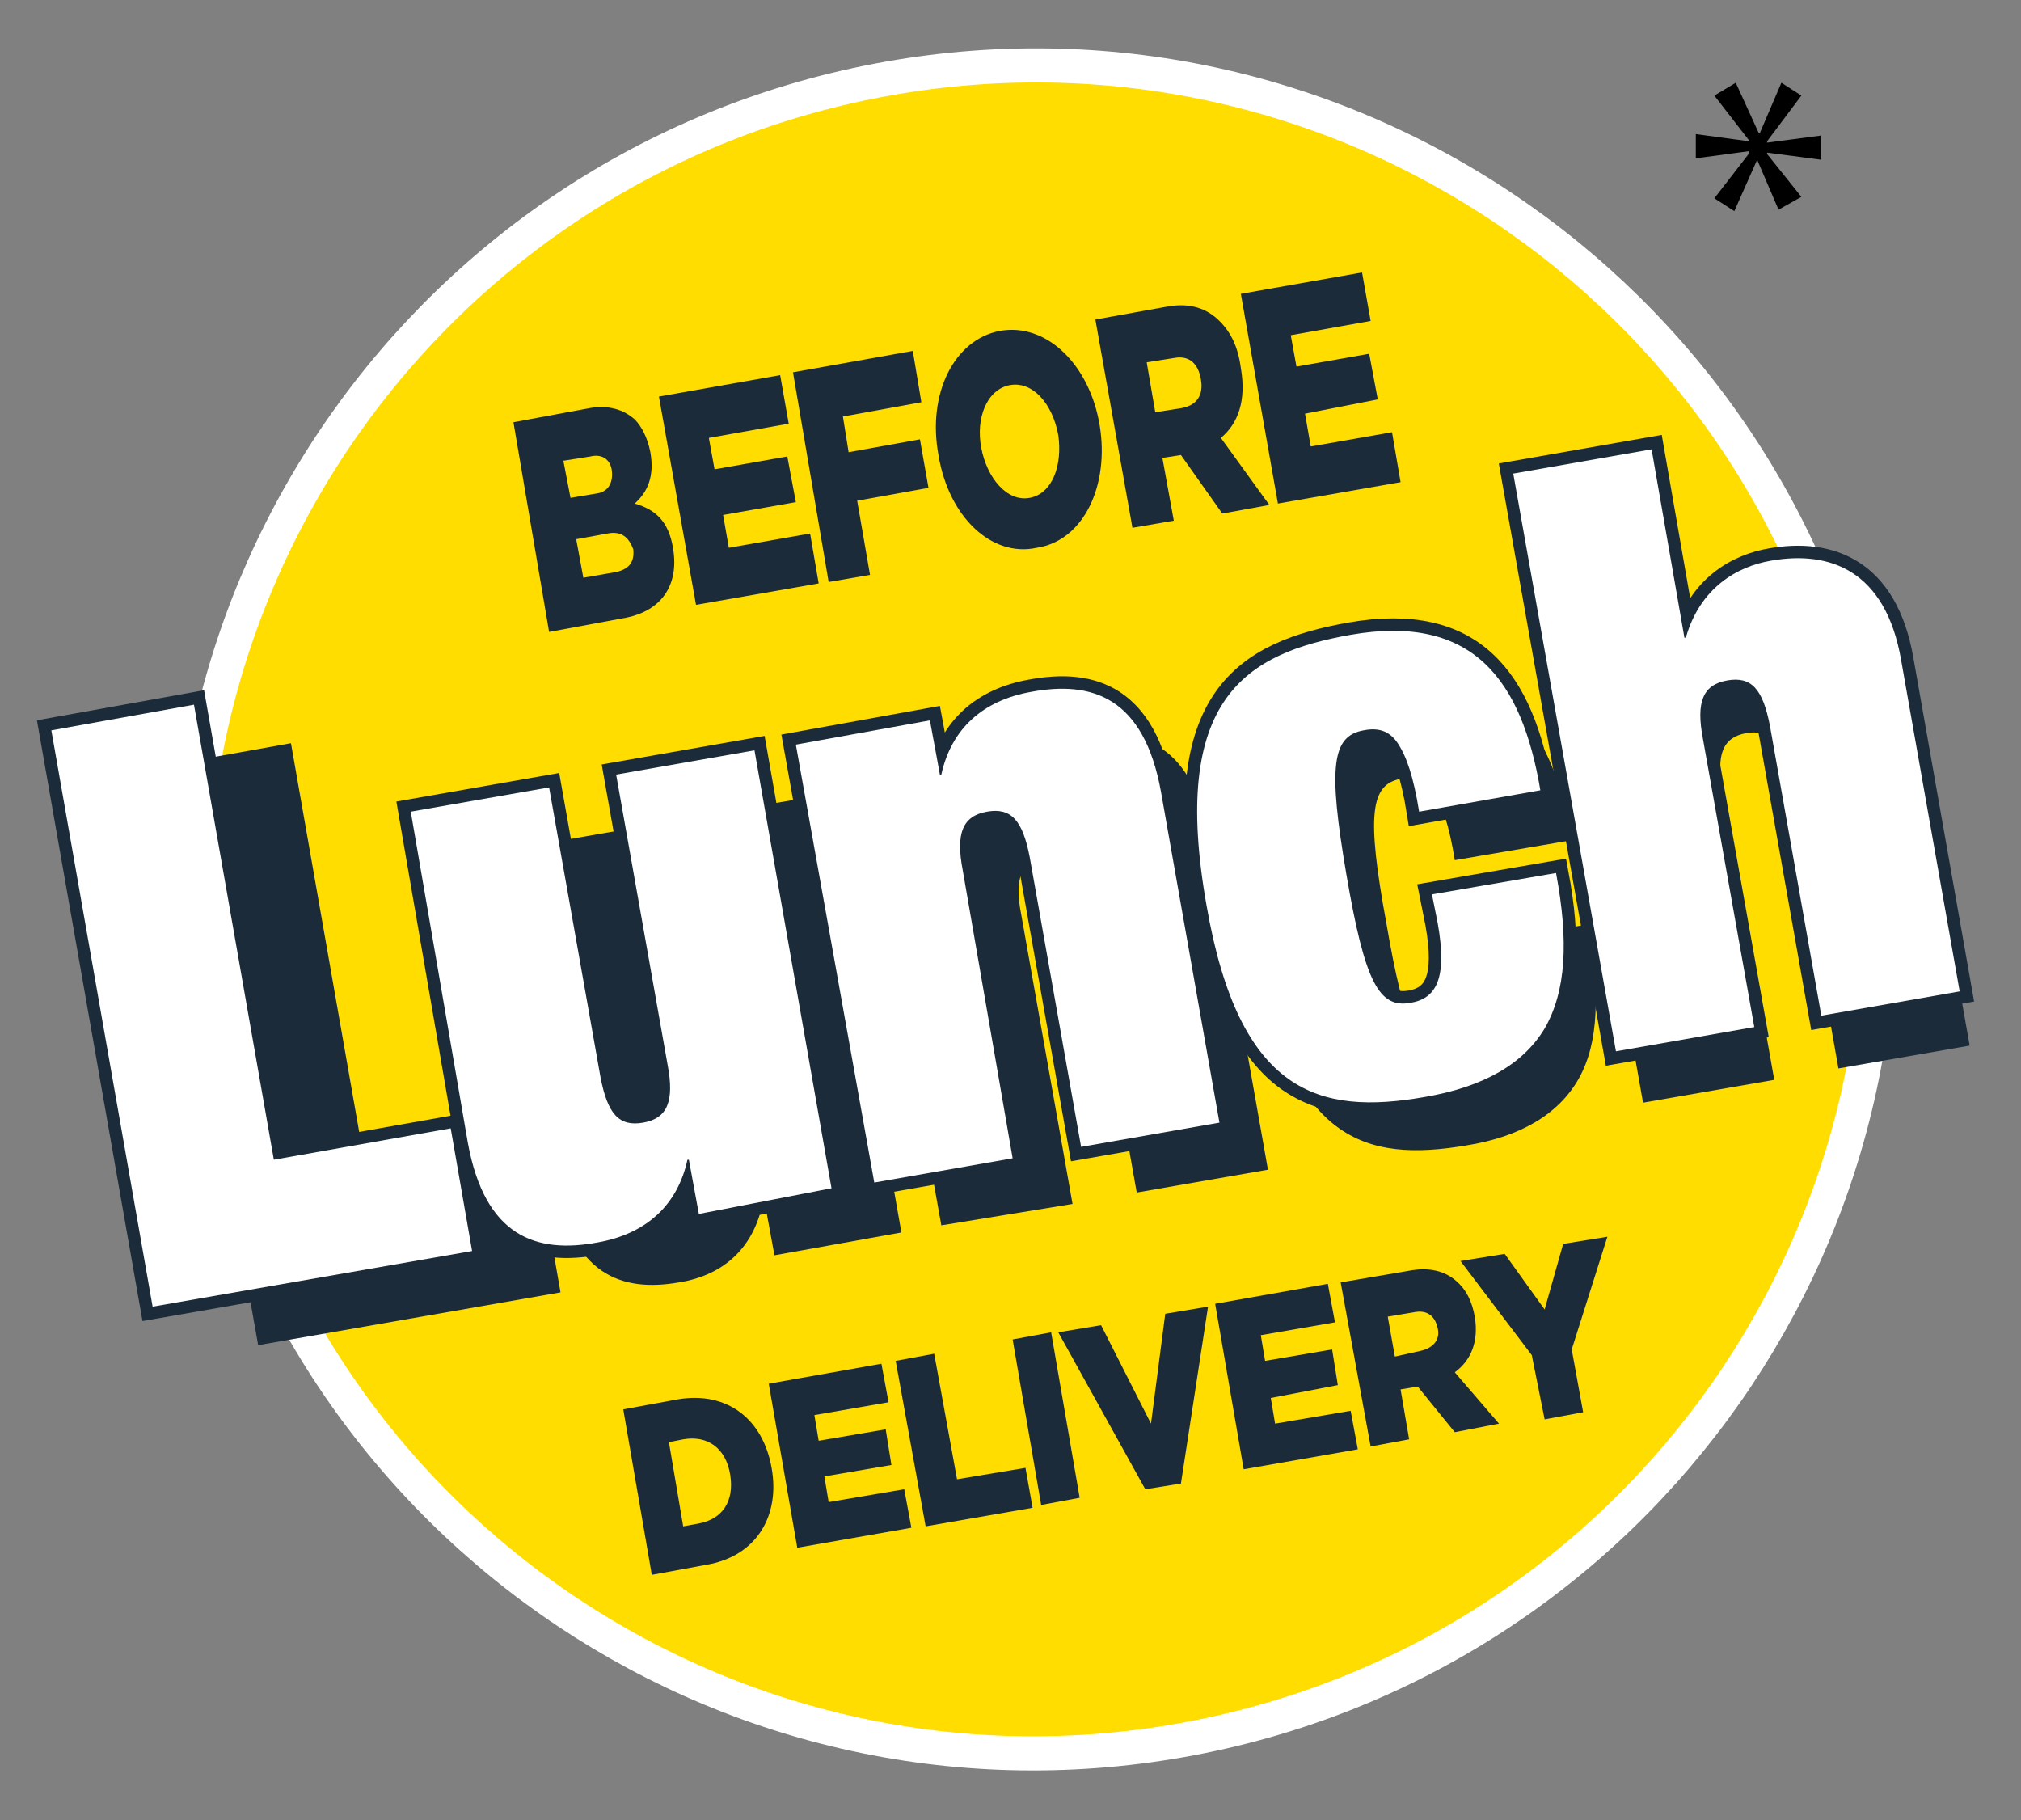 <?xml version="1.0" encoding="utf-8"?>
<!-- Generator: Adobe Illustrator 27.7.0, SVG Export Plug-In . SVG Version: 6.00 Build 0)  -->
<svg version="1.1" id="Layer_1" xmlns="http://www.w3.org/2000/svg" xmlns:xlink="http://www.w3.org/1999/xlink" x="0px" y="0px"
	 viewBox="0 0 141.7 127.6" style="enable-background:new 0 0 141.7 127.6;" xml:space="preserve">
<rect x="0" y="0" width="141.7" height="127.6" fill="#808080" stroke="none"/>
<style type="text/css">
	.st0{fill:#FFDD00;}
	.st1{fill:none;stroke:#FFFFFF;stroke-width:2.392;}
	.st2{fill:#1C2B39;}
	.st3{fill:none;stroke:#1C2B39;stroke-width:1.747;stroke-miterlimit:6.254;}
	.st4{fill:#FFFFFF;}
</style>
<g>
	<path d="M126.3,6.7l-2.4,3.2V10l3.8-0.5v1.7l-3.8-0.5v0.1l2.4,3l-1.6,0.9l-1.5-3.5l0,0l-1.6,3.6l-1.4-0.9l2.4-3.1v-0.2l-3.7,0.5
		V9.4l3.7,0.5V9.8l-2.4-3.1l1.5-0.9l1.6,3.5h0.1l1.5-3.5L126.3,6.7z"/>
</g>
<g>
	<path class="st0" d="M82.8,122c32.2-5.7,53.7-36.4,48-68.5c-5.7-32.2-36.4-53.7-68.5-48c-32.2,5.7-53.7,36.4-48,68.5
		C20,106.2,50.6,127.7,82.8,122"/>
	<path class="st1" d="M82.8,122c32.2-5.7,53.7-36.4,48-68.5c-5.7-32.2-36.4-53.7-68.5-48c-32.2,5.7-53.7,36.4-48,68.5
		C20,106.2,50.6,127.7,82.8,122z"/>
	<g>
		<path class="st2" d="M10.9,53.8l9.5-1.7l5.6,31.9L37.8,82l1.5,8.6l-21.2,3.7L10.9,53.8z"/>
		<path class="st2" d="M34.9,59.7l9.2-1.6l3.6,20.3c0.5,2.6,1.3,3.5,2.9,3.2c1.6-0.3,2.1-1.5,1.6-4l-3.6-20.3l9.2-1.6l5.4,30.7
			L54.3,88l-0.7-3.8l-0.1,0c-0.6,3.2-2.7,5.2-5.9,5.7c-4,0.7-7.5-0.5-8.7-7.1L34.9,59.7z"/>
		<path class="st2" d="M60.5,55.2l8.9-1.6l0.7,3.8l0.1,0c0.6-3.2,2.7-5.2,5.9-5.7c4-0.7,7.5,0.5,8.7,7.1l4.1,23.2l-9.2,1.6
			l-3.6-20.3c-0.5-2.6-1.3-3.5-2.9-3.2c-1.6,0.3-2.1,1.5-1.6,4l3.6,20.3L66,85.9L60.5,55.2z"/>
		<path class="st2" d="M102,60.3c-0.4-2.5-0.9-3.9-1.5-4.8c-0.6-0.9-1.3-1.1-2.3-0.9c-2.1,0.4-2.4,2.5-1,10.1
			c1.3,7.6,2.3,9.4,4.4,9.1c1.7-0.3,2.4-1.7,1.8-5.5l-0.4-2l8.3-1.5c0.9,4.8,0.8,8.3-0.6,10.8c-1.4,2.5-4.1,4.1-7.9,4.7
			c-7.1,1.2-12.3-0.3-14.7-13.5c-2.6-14.6,2.5-17.7,9.4-18.9c8.2-1.4,11.4,3.3,12.7,11L102,60.3z"/>
		<path class="st2" d="M108,36.7l9.2-1.6l2.3,13.2l0.1,0c1-3.5,3.4-4.9,5.7-5.3c3.8-0.7,7.6,0.7,8.7,7.1l4.1,23.2l-9.2,1.6
			l-3.6-20.3c-0.5-2.6-1.3-3.5-2.9-3.2c-1.6,0.3-2.1,1.5-1.6,4l3.6,20.3l-9.2,1.6L108,36.7z"/>
	</g>
	<g>
		<path class="st3" d="M3.6,51.2l10-1.8l5.6,31.9l12.4-2.2l1.5,8.6l-22.4,3.9L3.6,51.2z"/>
		<path class="st3" d="M28.8,56.9l9.7-1.7l3.6,20.3c0.5,2.6,1.3,3.5,3,3.2c1.7-0.3,2.2-1.5,1.7-4.1l-3.6-20.3l9.7-1.7l5.4,30.7
			L49,85.1l-0.7-3.8l-0.1,0c-0.7,3.2-2.9,5.2-6.3,5.8c-4.3,0.8-7.9-0.4-9.1-7L28.8,56.9z"/>
		<path class="st3" d="M55.8,52.2l9.4-1.7l0.7,3.8l0.1,0c0.7-3.2,2.9-5.2,6.3-5.8c4.3-0.8,7.9,0.4,9.1,7l4.1,23.2l-9.7,1.7
			l-3.6-20.3c-0.5-2.6-1.3-3.5-3-3.2c-1.7,0.3-2.2,1.5-1.7,4.1L71,81.2l-9.7,1.7L55.8,52.2z"/>
		<path class="st3" d="M99.5,56.9c-0.4-2.5-0.9-3.9-1.5-4.8c-0.6-0.9-1.4-1.1-2.4-0.9c-2.2,0.4-2.5,2.5-1.2,10.1
			c1.3,7.6,2.3,9.4,4.5,9c1.8-0.3,2.6-1.7,1.9-5.6l-0.4-2l8.7-1.5c0.9,4.8,0.7,8.3-0.8,10.9c-1.5,2.5-4.3,4.1-8.4,4.8
			c-7.4,1.3-13-0.2-15.3-13.4c-2.6-14.6,2.8-17.7,10.1-19c8.6-1.5,12,3.2,13.3,10.9L99.5,56.9z"/>
		<path class="st3" d="M106.1,33.2l9.7-1.7l2.3,13.2l0.1,0c1-3.5,3.6-5,6-5.4c4-0.7,8,0.6,9.1,7l4.1,23.2l-9.7,1.7l-3.6-20.3
			c-0.5-2.6-1.3-3.5-3-3.2c-1.7,0.3-2.2,1.5-1.7,4.1L123,72l-9.7,1.7L106.1,33.2z"/>
	</g>
	<g>
		<path class="st4" d="M3.6,51.2l10-1.8l5.6,31.9l12.4-2.2l1.5,8.6l-22.4,3.9L3.6,51.2z"/>
		<path class="st4" d="M28.8,56.9l9.7-1.7l3.6,20.3c0.5,2.6,1.3,3.5,3,3.2c1.7-0.3,2.2-1.5,1.7-4.1l-3.6-20.3l9.7-1.7l5.4,30.7
			L49,85.1l-0.7-3.8l-0.1,0c-0.7,3.2-2.9,5.2-6.3,5.8c-4.3,0.8-7.9-0.4-9.1-7L28.8,56.9z"/>
		<path class="st4" d="M55.8,52.2l9.4-1.7l0.7,3.8l0.1,0c0.7-3.2,2.9-5.2,6.3-5.8c4.3-0.8,7.9,0.4,9.1,7l4.1,23.2l-9.7,1.7
			l-3.6-20.3c-0.5-2.6-1.3-3.5-3-3.2c-1.7,0.3-2.2,1.5-1.7,4.1L71,81.2l-9.7,1.7L55.8,52.2z"/>
		<path class="st4" d="M99.5,56.9c-0.4-2.5-0.9-3.9-1.5-4.8c-0.6-0.9-1.4-1.1-2.4-0.9c-2.2,0.4-2.5,2.5-1.2,10.1
			c1.3,7.6,2.3,9.4,4.5,9c1.8-0.3,2.6-1.7,1.9-5.6l-0.4-2l8.7-1.5c0.9,4.8,0.7,8.3-0.8,10.9c-1.5,2.5-4.3,4.1-8.4,4.8
			c-7.4,1.3-13-0.2-15.3-13.4c-2.6-14.6,2.8-17.7,10.1-19c8.6-1.5,12,3.2,13.3,10.9L99.5,56.9z"/>
		<path class="st4" d="M106.1,33.2l9.7-1.7l2.3,13.2l0.1,0c1-3.5,3.6-5,6-5.4c4-0.7,8,0.6,9.1,7l4.1,23.2l-9.7,1.7l-3.6-20.3
			c-0.5-2.6-1.3-3.5-3-3.2c-1.7,0.3-2.2,1.5-1.7,4.1L123,72l-9.7,1.7L106.1,33.2z"/>
	</g>
	<g>
		<path class="st2" d="M36,29.6l5.4-1c1.3-0.2,2.3,0.1,3.1,0.8c0.5,0.5,0.9,1.3,1.1,2.3l0,0c0.3,1.7-0.2,2.8-1.1,3.6
			c1.4,0.4,2.4,1.2,2.7,3.2l0,0c0.4,2.5-0.8,4.3-3.3,4.8l-5.4,1L36,29.6z M42.9,33c-0.1-0.8-0.7-1.2-1.5-1l-1.9,0.3l0.5,2.6l1.8-0.3
			C42.6,34.5,43,33.9,42.9,33L42.9,33z M42.6,37.4l-2.2,0.4l0.5,2.7l2.3-0.4c0.9-0.2,1.3-0.7,1.2-1.6l0,0
			C44.1,37.7,43.6,37.2,42.6,37.4z"/>
		<path class="st2" d="M46.2,27.8l8.5-1.5l0.6,3.4l-5.6,1l0.4,2.2l5.1-0.9l0.6,3.2l-5.1,0.9l0.4,2.3l5.7-1l0.6,3.5l-8.6,1.5
			L46.2,27.8z"/>
		<path class="st2" d="M55.6,26.1l8.4-1.5l0.6,3.6l-5.5,1l0.4,2.5l5-0.9l0.6,3.4l-5,0.9l0.9,5.2l-2.9,0.5L55.6,26.1z"/>
		<path class="st2" d="M65.8,31.9L65.8,31.9c-0.8-4.3,1.1-8.1,4.3-8.7c3.3-0.6,6.3,2.4,7,6.6l0,0c0.7,4.2-1.1,8.1-4.4,8.6
			C69.5,39.1,66.5,36.2,65.8,31.9z M74.2,30.5L74.2,30.5c-0.4-2.2-1.8-3.8-3.4-3.5c-1.6,0.3-2.4,2.3-2,4.4l0,0
			c0.4,2.1,1.8,3.8,3.4,3.5C73.8,34.6,74.5,32.6,74.2,30.5z"/>
		<path class="st2" d="M76.8,22.4l5-0.9c1.6-0.3,2.8,0.1,3.7,1c0.8,0.8,1.3,1.8,1.5,3.3l0,0c0.4,2.3-0.2,3.9-1.4,4.9l3.4,4.7
			L85.7,36l-2.9-4.1l-1.3,0.2l0.8,4.4l-2.9,0.5L76.8,22.4z M82.9,28.6c1-0.2,1.5-0.9,1.3-2l0,0c-0.2-1.2-0.9-1.7-1.9-1.5l-1.9,0.3
			l0.6,3.5L82.9,28.6z"/>
		<path class="st2" d="M87,20.6l8.5-1.5l0.6,3.4l-5.6,1l0.4,2.2l5.1-0.9l0.6,3.2L91.5,29l0.4,2.3l5.7-1l0.6,3.5l-8.6,1.5L87,20.6z"
			/>
	</g>
	<g>
		<path class="st2" d="M43.7,98.8l3.8-0.7c3.5-0.6,6,1.4,6.6,4.8l0,0c0.6,3.3-1,6.2-4.6,6.8l-3.8,0.7L43.7,98.8z M46.9,101.1l1,5.9
			l1.1-0.2c1.6-0.3,2.5-1.5,2.2-3.4l0,0c-0.3-1.9-1.6-2.8-3.3-2.5L46.9,101.1z"/>
		<path class="st2" d="M53.9,97l7.9-1.4l0.5,2.7l-5.2,0.9l0.3,1.8l4.7-0.8l0.4,2.5l-4.7,0.8l0.3,1.8l5.3-0.9l0.5,2.7l-8,1.4L53.9,97
			z"/>
		<path class="st2" d="M62.8,95.4l2.7-0.5l1.6,8.8l4.8-0.8l0.5,2.8l-7.5,1.3L62.8,95.4z"/>
		<path class="st2" d="M71,93.9l2.7-0.5l2,11.6l-2.7,0.5L71,93.9z"/>
		<path class="st2" d="M74.2,93.4l3-0.5l3.5,6.9l1-7.7l3-0.5l-1.9,12.4l-2.5,0.4L74.2,93.4z"/>
		<path class="st2" d="M85.2,91.4l7.9-1.4l0.5,2.7l-5.2,0.9l0.3,1.8l4.7-0.8l0.4,2.5L89.1,98l0.3,1.8l5.3-0.9l0.5,2.7l-8,1.4
			L85.2,91.4z"/>
		<path class="st2" d="M94,89.9l4.7-0.8c1.5-0.3,2.6,0,3.4,0.7c0.7,0.6,1.1,1.4,1.3,2.5l0,0c0.3,1.8-0.3,3.1-1.4,3.9l3.1,3.6
			l-3.1,0.6l-2.6-3.2l-1.2,0.2l0.6,3.5l-2.7,0.5L94,89.9z M99.6,94.7c0.9-0.2,1.4-0.8,1.2-1.6l0,0c-0.2-0.9-0.8-1.3-1.7-1.1
			l-1.8,0.3l0.5,2.8L99.6,94.7z"/>
		<path class="st2" d="M107.4,95l-5-6.6l3.1-0.5l2.8,3.9l1.3-4.6l3.1-0.5l-2.5,7.9l0.8,4.4l-2.7,0.5L107.4,95z"/>
	</g>
</g>
</svg>
